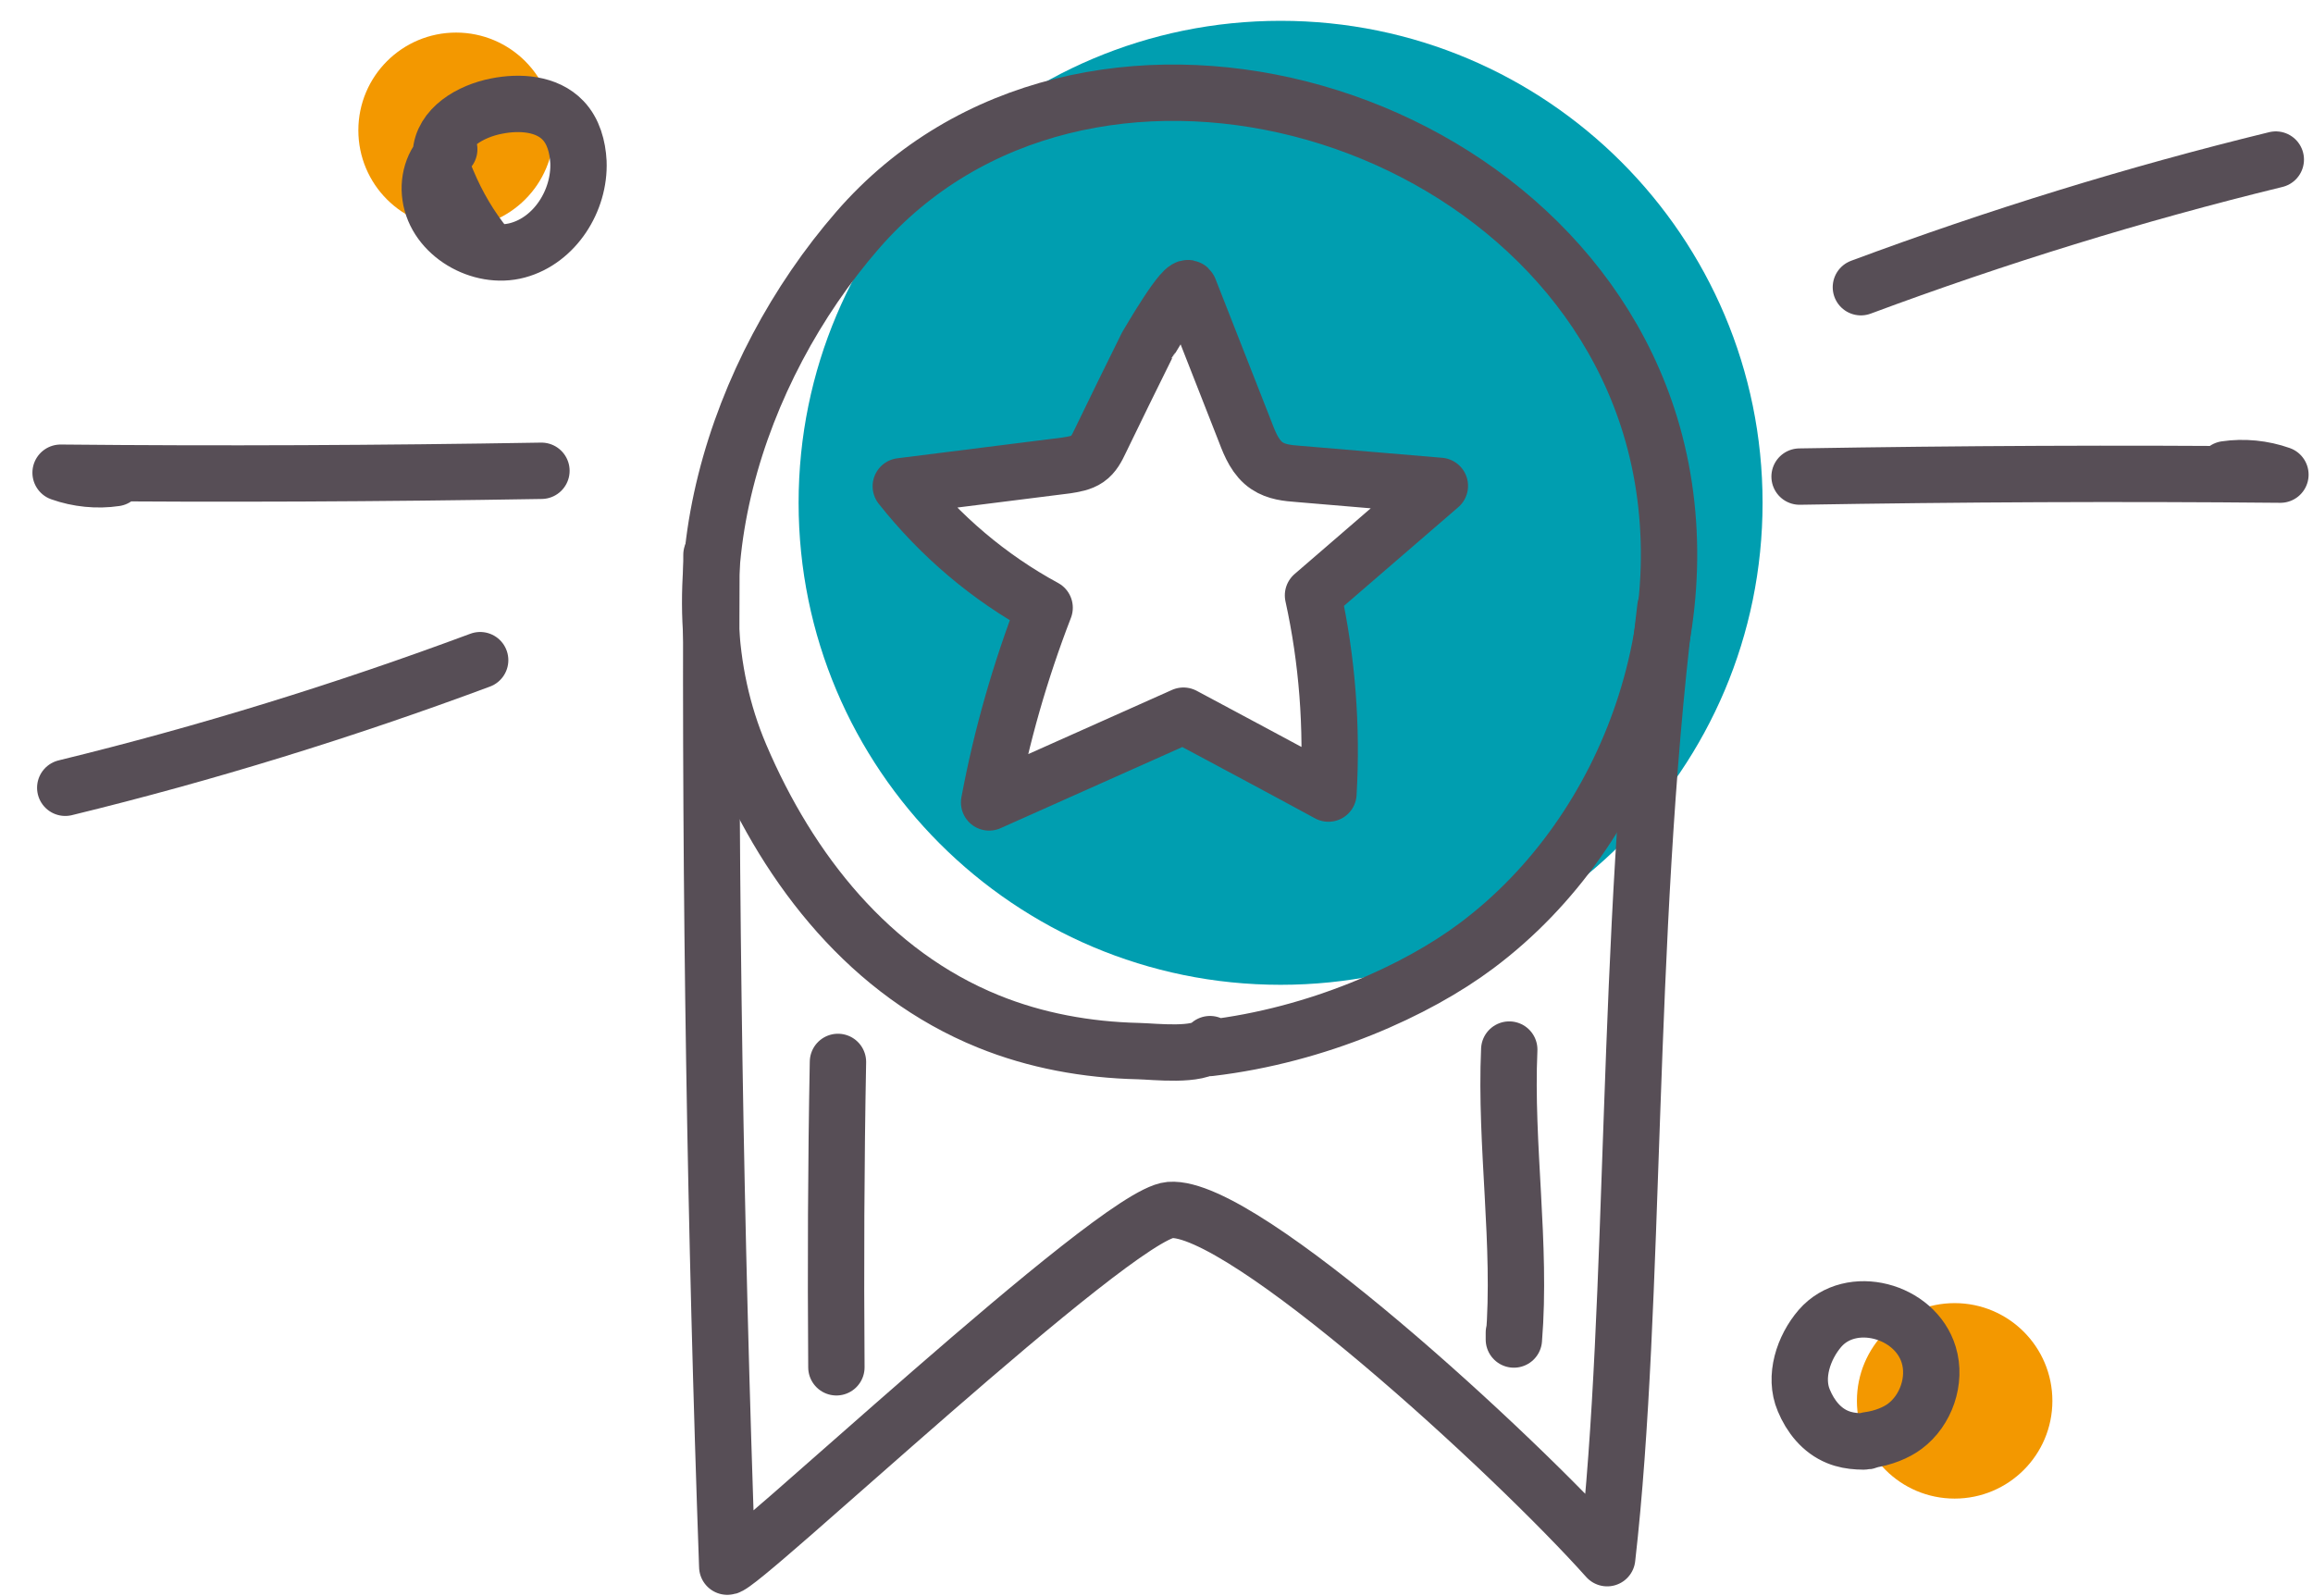 <svg width="71" height="49" viewBox="0 0 71 49" fill="none" xmlns="http://www.w3.org/2000/svg">
<circle cx="14" cy="4" r="3" fill="#F39800"/>
<circle cx="60" cy="43" r="3" fill="#F39800"/>
<path fill-rule="evenodd" clip-rule="evenodd" d="M39.309 30.229C47.48 30.229 54.104 23.605 54.104 15.434C54.104 7.263 47.48 0.639 39.309 0.639C31.138 0.639 24.514 7.263 24.514 15.434C24.514 23.605 31.138 30.229 39.309 30.229ZM33.38 14.085C33.569 13.955 33.676 13.742 33.77 13.541C34.238 12.57 34.717 11.6 35.185 10.652L35.203 10.617C35.204 10.616 35.22 10.589 35.247 10.543C35.463 10.178 36.399 8.593 36.505 8.877C36.794 9.611 37.081 10.345 37.368 11.079C37.656 11.813 37.943 12.546 38.233 13.28C38.375 13.659 38.552 14.073 38.895 14.298C39.179 14.488 39.523 14.523 39.854 14.547C40.576 14.606 41.301 14.668 42.026 14.73C42.751 14.792 43.476 14.854 44.198 14.914C43.547 15.476 42.899 16.035 42.251 16.594C41.603 17.154 40.955 17.713 40.304 18.275C40.742 20.264 40.896 22.323 40.777 24.359C39.68 23.762 38.576 23.172 37.476 22.583C37.092 22.378 36.709 22.173 36.327 21.968L30.362 24.631C30.74 22.595 31.32 20.583 32.066 18.654C30.362 17.731 28.858 16.452 27.651 14.926L32.729 14.286L32.741 14.284C32.962 14.25 33.194 14.213 33.38 14.085Z" fill="#009EB0"/>
<path d="M37.131 32.169C40.457 31.778 43.487 30.405 45.321 29.032C50.103 25.458 52.399 18.747 50.648 13.042C47.582 3.052 33.189 -0.842 26.325 7.065C22.572 11.385 20.477 17.93 22.726 23.197C24.23 26.724 26.715 29.884 30.337 31.352C31.793 31.944 33.367 32.228 34.941 32.264C35.438 32.275 36.799 32.441 37.143 32.05" stroke="#574E56" stroke-width="1.73" stroke-miterlimit="10" stroke-linecap="round" stroke-linejoin="round"/>
<path d="M57.347 44.206C57.808 44.147 58.223 43.969 58.471 43.78C59.122 43.295 59.442 42.372 59.205 41.59C58.791 40.217 56.814 39.685 55.867 40.774C55.358 41.365 55.062 42.265 55.37 42.987C55.571 43.472 55.915 43.91 56.412 44.111C56.613 44.194 56.826 44.23 57.039 44.242C57.11 44.242 57.3 44.265 57.347 44.218" stroke="#574E56" stroke-width="1.73" stroke-miterlimit="10" stroke-linecap="round" stroke-linejoin="round"/>
<path d="M33.771 13.541C33.676 13.742 33.569 13.955 33.38 14.085C33.191 14.216 32.954 14.251 32.729 14.287C31.037 14.5 29.344 14.713 27.651 14.926C28.859 16.453 30.362 17.731 32.066 18.654C31.32 20.584 30.741 22.596 30.362 24.631C32.35 23.744 34.339 22.856 36.327 21.968C37.807 22.761 39.298 23.554 40.778 24.359C40.896 22.323 40.742 20.264 40.304 18.275C41.606 17.151 42.896 16.038 44.198 14.914C42.754 14.796 41.298 14.665 39.854 14.547C39.523 14.523 39.18 14.488 38.896 14.299C38.552 14.074 38.375 13.659 38.233 13.281C37.653 11.813 37.085 10.345 36.505 8.878C36.386 8.558 35.215 10.606 35.203 10.617C34.729 11.576 34.244 12.559 33.771 13.541Z" stroke="#574E56" stroke-width="1.73" stroke-miterlimit="10" stroke-linecap="round" stroke-linejoin="round"/>
<path d="M21.839 17.031C21.792 27.388 21.957 37.744 22.324 48.089C22.632 48.231 34.219 37.283 35.912 37.141C38.137 36.963 46.493 44.645 49.334 47.829C50.234 39.958 49.879 28.855 51.121 18.641" stroke="#574E56" stroke-width="1.73" stroke-miterlimit="10" stroke-linecap="round" stroke-linejoin="round"/>
<path d="M46.328 32.217C46.198 35.164 46.707 38.206 46.47 41.117C46.47 41.047 46.47 40.975 46.47 40.904" stroke="#574E56" stroke-width="1.73" stroke-miterlimit="10" stroke-linecap="round" stroke-linejoin="round"/>
<path d="M25.722 32.596C25.663 35.72 25.651 38.845 25.674 41.97" stroke="#574E56" stroke-width="1.73" stroke-miterlimit="10" stroke-linecap="round" stroke-linejoin="round"/>
<path d="M13.79 4.582C13.329 4.866 13.128 5.481 13.211 6.026C13.376 7.197 14.749 7.99 15.886 7.683C17.034 7.375 17.803 6.156 17.756 4.972C17.732 4.511 17.602 4.025 17.282 3.694C16.785 3.173 15.957 3.114 15.246 3.256C14.441 3.41 13.566 3.919 13.53 4.735C13.518 5.02 13.613 5.304 13.731 5.564C14.039 6.298 14.441 6.984 14.939 7.588" stroke="#574E56" stroke-width="1.73" stroke-miterlimit="10" stroke-linecap="round" stroke-linejoin="round"/>
<path d="M3.541 14.676C2.985 14.759 2.393 14.7 1.86 14.51C6.784 14.558 11.696 14.534 16.62 14.451" stroke="#574E56" stroke-width="1.73" stroke-miterlimit="10" stroke-linecap="round" stroke-linejoin="round"/>
<path d="M2.003 24.181C6.323 23.128 10.572 21.814 14.739 20.264" stroke="#574E56" stroke-width="1.73" stroke-miterlimit="10" stroke-linecap="round" stroke-linejoin="round"/>
<path d="M68.319 14.404C68.875 14.321 69.467 14.38 70 14.569C65.076 14.522 60.164 14.546 55.24 14.629" stroke="#574E56" stroke-width="1.73" stroke-miterlimit="10" stroke-linecap="round" stroke-linejoin="round"/>
<path d="M69.858 4.898C65.537 5.952 61.288 7.266 57.122 8.816" stroke="#574E56" stroke-width="1.73" stroke-miterlimit="10" stroke-linecap="round" stroke-linejoin="round"/>
</svg>
